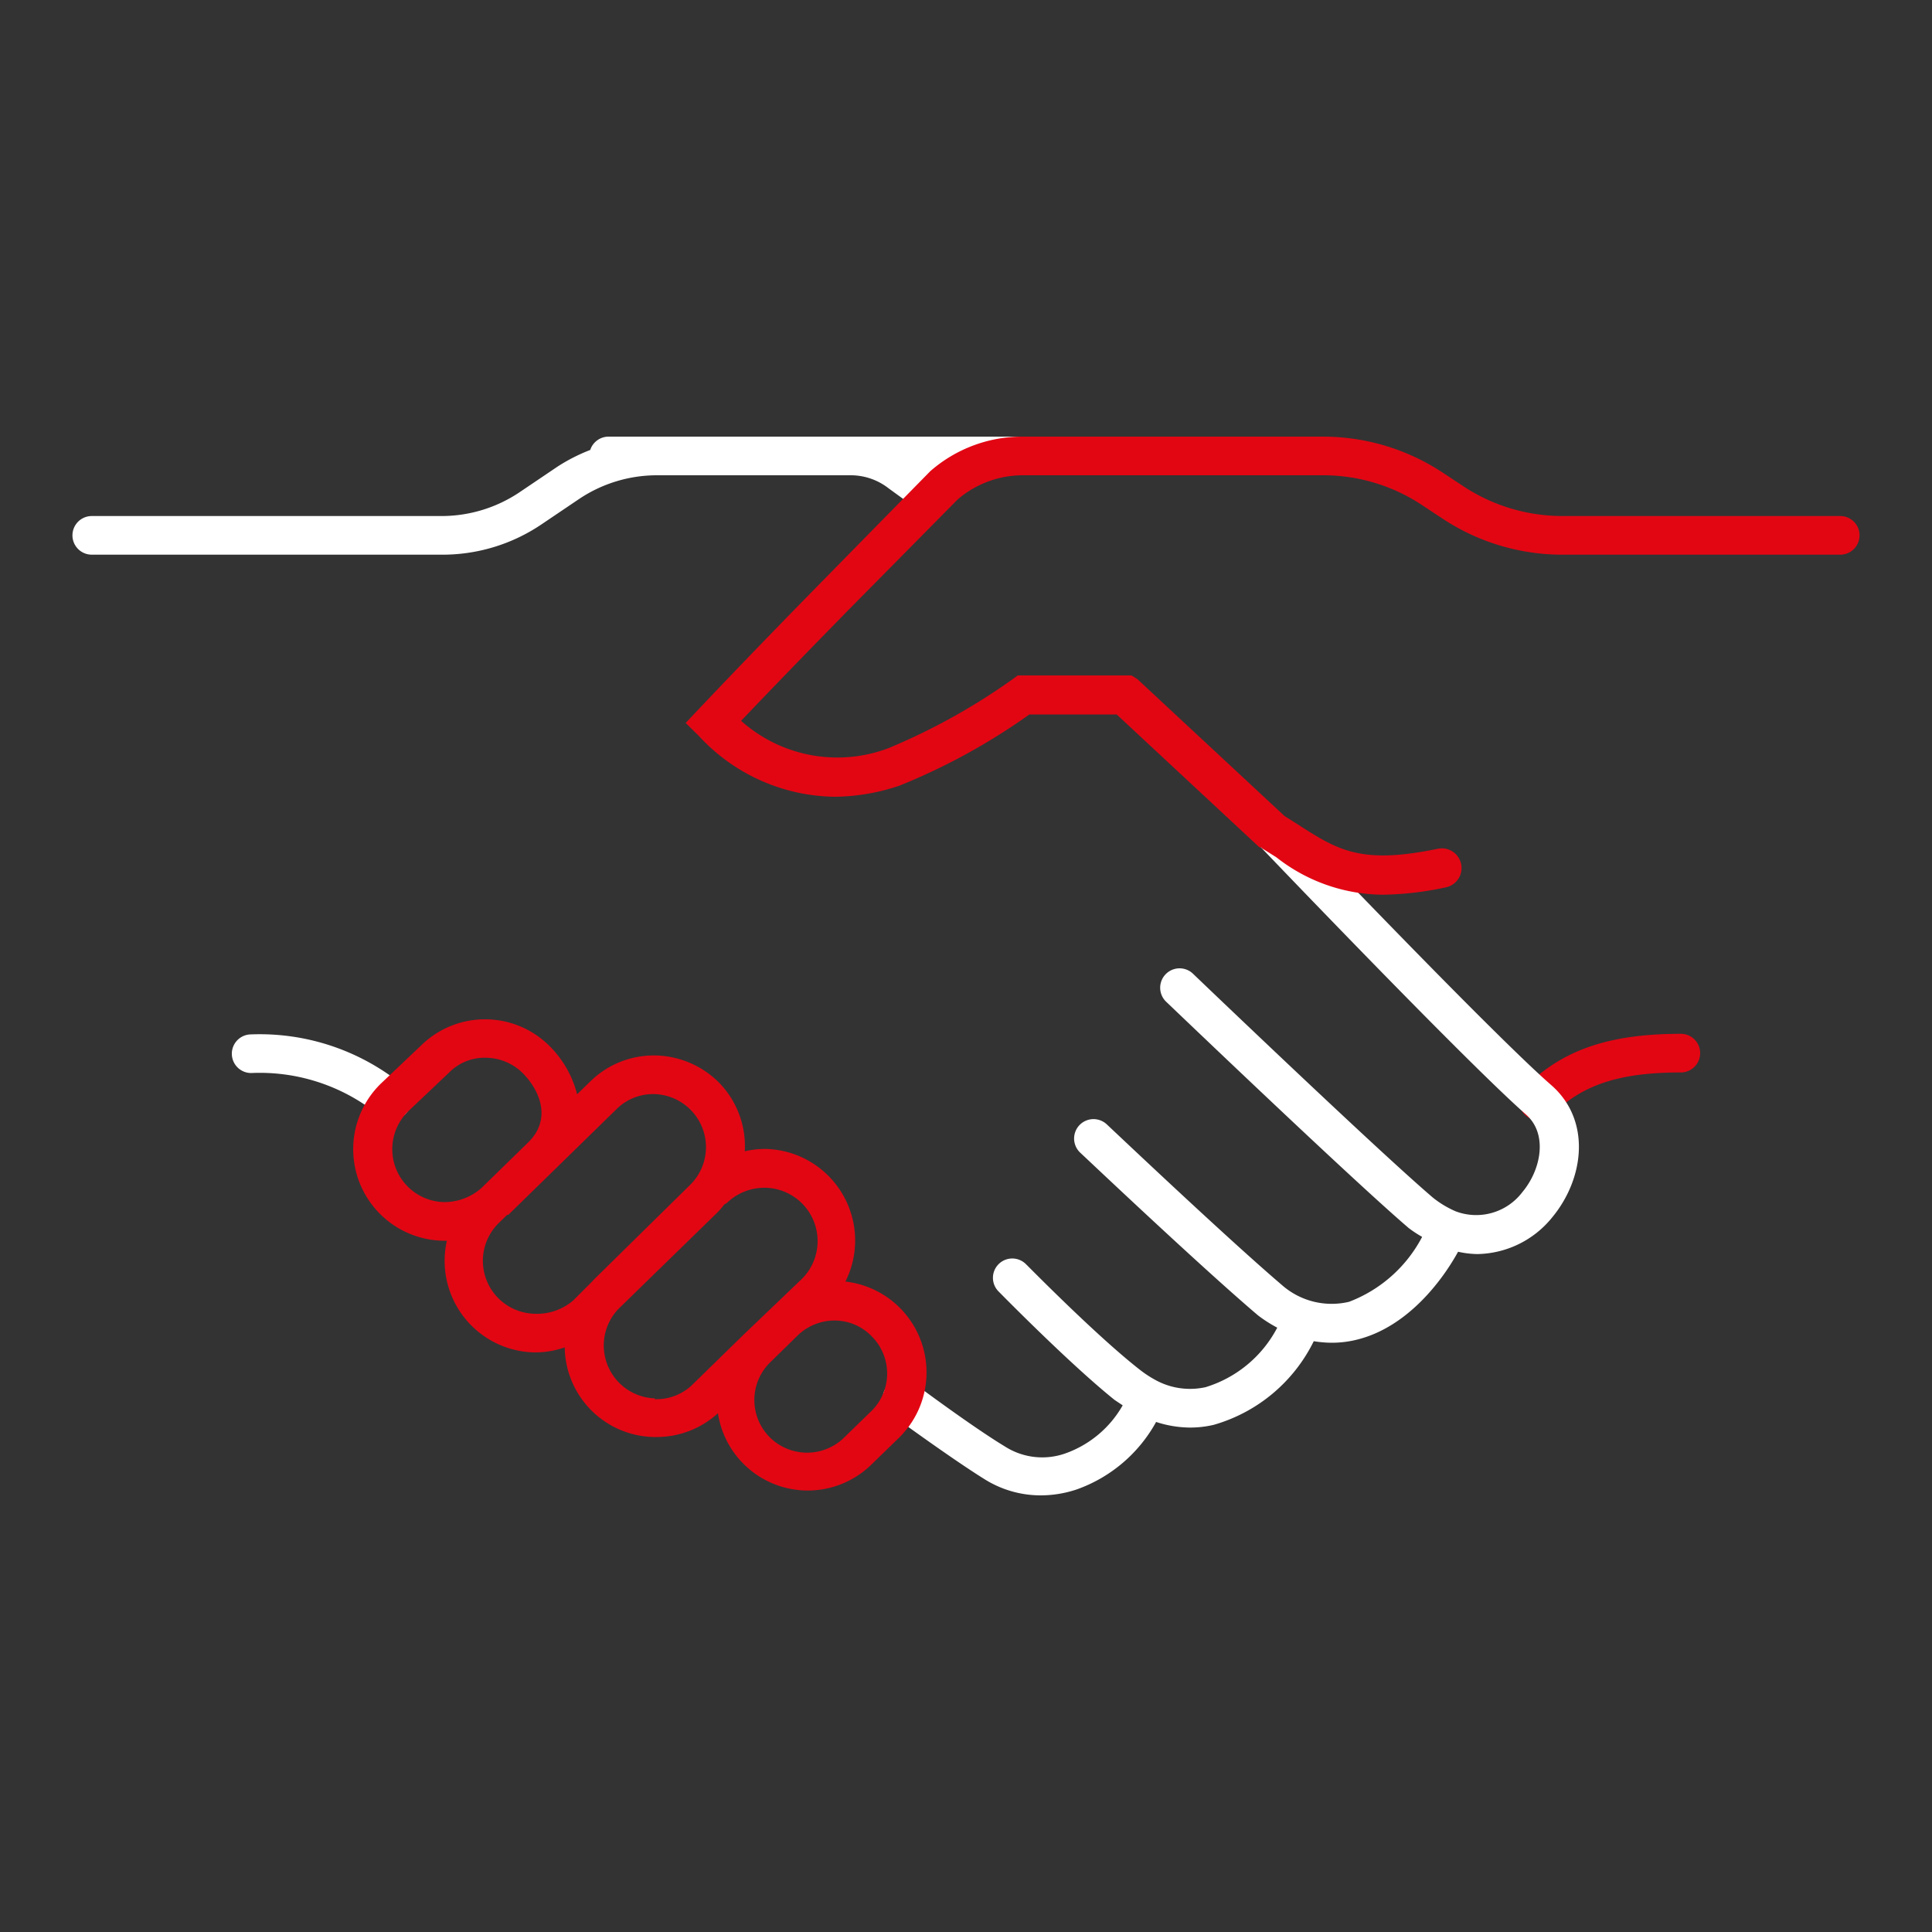 <svg xmlns="http://www.w3.org/2000/svg" viewBox="0 0 100 100"><rect x="0" y="0" width="100" height="100" fill="#333333" stroke="none"/><title>achat_5</title><path d="M87,53.51c-3.71,0-6.13.83-8.07,2.77a1,1,0,0,0,.7,1.71,1,1,0,0,0,.71-.29c1.56-1.56,3.49-2.19,6.66-2.19a1,1,0,0,0,0-2Z" style="fill:#e20613"/><path d="M80.31,56.18c-3-2.6-13.58-13.68-13.68-13.79a1,1,0,0,0-1.42,0,1,1,0,0,0,0,1.41C65.62,44.23,75.92,55,79,57.7c1.12,1,.77,2.84-.2,4a3,3,0,0,1-3.45,1h0A5.13,5.13,0,0,1,74.18,62C71.27,59.52,61.84,50.49,61.75,50.4a1,1,0,1,0-1.39,1.45c.39.37,9.57,9.16,12.55,11.71a6,6,0,0,0,.7.46,7.13,7.13,0,0,1-3.78,3.36,3.89,3.89,0,0,1-3.47-.86c-2.91-2.48-9-8.26-9.07-8.32a1,1,0,1,0-1.38,1.46c.25.23,6.2,5.87,9.2,8.42a7.14,7.14,0,0,0,1,.64A6.25,6.25,0,0,1,62.4,71.8a3.72,3.72,0,0,1-2.61-.38l0,0h0a5.84,5.84,0,0,1-.84-.56c-2.28-1.79-5.81-5.4-5.85-5.43a1,1,0,0,0-1.41,0,1,1,0,0,0,0,1.42c.15.15,3.66,3.73,6,5.61l.42.28a5.54,5.54,0,0,1-3,2.5A3.59,3.59,0,0,1,52,74.86c-1.66-1-4.68-3.25-4.71-3.28a1,1,0,0,0-1.19,1.62c.13.09,3.12,2.28,4.84,3.35a5.46,5.46,0,0,0,2.94.85,5.89,5.89,0,0,0,1.83-.3,7.59,7.59,0,0,0,4.13-3.5,5.76,5.76,0,0,0,1.73.29,5.33,5.33,0,0,0,1.25-.14A8.32,8.32,0,0,0,68,69.42a5.84,5.84,0,0,0,.93.08,5.33,5.33,0,0,0,1.42-.19c2.47-.66,4.24-2.92,5.12-4.52a4.87,4.87,0,0,0,1,.12A5.08,5.08,0,0,0,80.35,63C82,61,82.37,58,80.31,56.18Z" style="fill:#fff"/><path d="M47.65,26.48A1,1,0,0,0,49,26.22a1,1,0,0,0-.27-1.39l-.33-.23h5.67a1,1,0,0,0,0-2H31.49a1,1,0,0,0-.94.69,9.27,9.27,0,0,0-1.69.86l-2,1.35a7.24,7.24,0,0,1-4,1.21H4.75a1,1,0,0,0,0,2H22.83A9.15,9.15,0,0,0,28,27.16l2-1.35a7.24,7.24,0,0,1,4-1.21h10a3.19,3.19,0,0,1,2,.68Z" style="fill:#fff"/><path d="M13,53.54a1,1,0,1,0,0,2,9.76,9.76,0,0,1,6.56,2.14,1,1,0,0,0,1.41,0,1,1,0,0,0,0-1.41A11.71,11.71,0,0,0,13,53.54Z" style="fill:#fff"/><path d="M43.73,66.39a4.74,4.74,0,0,0-4.08-6.92,4.52,4.52,0,0,0-1.1.12,4.71,4.71,0,0,0-1.3-3.52l0,0a4.78,4.78,0,0,0-3.32-1.44h-.08a4.68,4.68,0,0,0-3.29,1.34l-.69.67a5.37,5.37,0,0,0-1.37-2.44,4.72,4.72,0,0,0-6.68-.11l-2.11,2a4.74,4.74,0,0,0,3.23,8.13H23l.13,0A4.74,4.74,0,0,0,27.66,70h.08a4.67,4.67,0,0,0,1.49-.26,4.71,4.71,0,0,0,4.61,4.64H34a4.71,4.71,0,0,0,3.16-1.23,4.71,4.71,0,0,0,4.63,4h0a4.72,4.72,0,0,0,3.32-1.35l1.42-1.38a4.73,4.73,0,0,0-2.81-8.09ZM23,62.22a2.74,2.74,0,0,1-1.87-4.7l2.11-2a2.58,2.58,0,0,1,1.94-.77,2.74,2.74,0,0,1,1.93.85c.86.9,1.44,2.36.22,3.54h0l-2.42,2.36A2.9,2.9,0,0,1,23,62.22ZM27.69,68a2.74,2.74,0,0,1-1.86-4.71l.42-.41.06,0s0,0,0,0l5.61-5.48a2.68,2.68,0,0,1,1.89-.77h.05a2.75,2.75,0,0,1,1.92.85h0a2.74,2.74,0,0,1-.07,3.86l-5,4.92h0l-.05.06-1,1A2.87,2.87,0,0,1,27.69,68Zm6.2,4.38A2.74,2.74,0,0,1,32,67.76l5.13-5a3.62,3.62,0,0,0,.36-.42.62.62,0,0,0,.17-.11,2.79,2.79,0,0,1,2-.75,2.76,2.76,0,0,1,1.82,4.74L38.5,69.07s0,0,0,0,0,0,0,0l-2.6,2.54A2.67,2.67,0,0,1,33.89,72.42ZM45.14,73l-1.42,1.38a2.74,2.74,0,0,1-3.89,0,2.73,2.73,0,0,1,0-3.83l1.45-1.42h0a2.75,2.75,0,0,1,1.94-.78,2.67,2.67,0,0,1,1.93.85A2.72,2.72,0,0,1,45.14,73Z" style="fill:#e20613"/><path d="M95.25,26.71H80.88a9.32,9.32,0,0,1-5.15-1.55l-1-.66a11.24,11.24,0,0,0-6.26-1.9H52.89a7.23,7.23,0,0,0-4.74,1.79l-5.89,6s-3.08,3.13-6.1,6.32l-.67.71.69.68a9.72,9.72,0,0,0,7,3.14,10.68,10.68,0,0,0,3.39-.58,32.54,32.54,0,0,0,6.71-3.68h4.52l7.39,6.88.09,0,.06.06.72.45a9,9,0,0,0,5.53,1.94,16.31,16.31,0,0,0,3.24-.38,1,1,0,0,0-.4-2c-4,.83-5.18.08-7.29-1.28l-.65-.41-7.61-7.08a.83.83,0,0,0-.12-.08,2.12,2.12,0,0,0-.2-.12l-.2,0-.16,0H52.68l-.26.19A32.74,32.74,0,0,1,46,38.72a7.48,7.48,0,0,1-7.64-1.41c2.76-2.9,5.35-5.52,5.37-5.55l5.84-5.91a5.18,5.18,0,0,1,3.37-1.25H68.48a9.25,9.25,0,0,1,5.15,1.56l1,.66a11.23,11.23,0,0,0,6.26,1.89H95.25a1,1,0,0,0,0-2Z" style="fill:#e20613"/></svg>